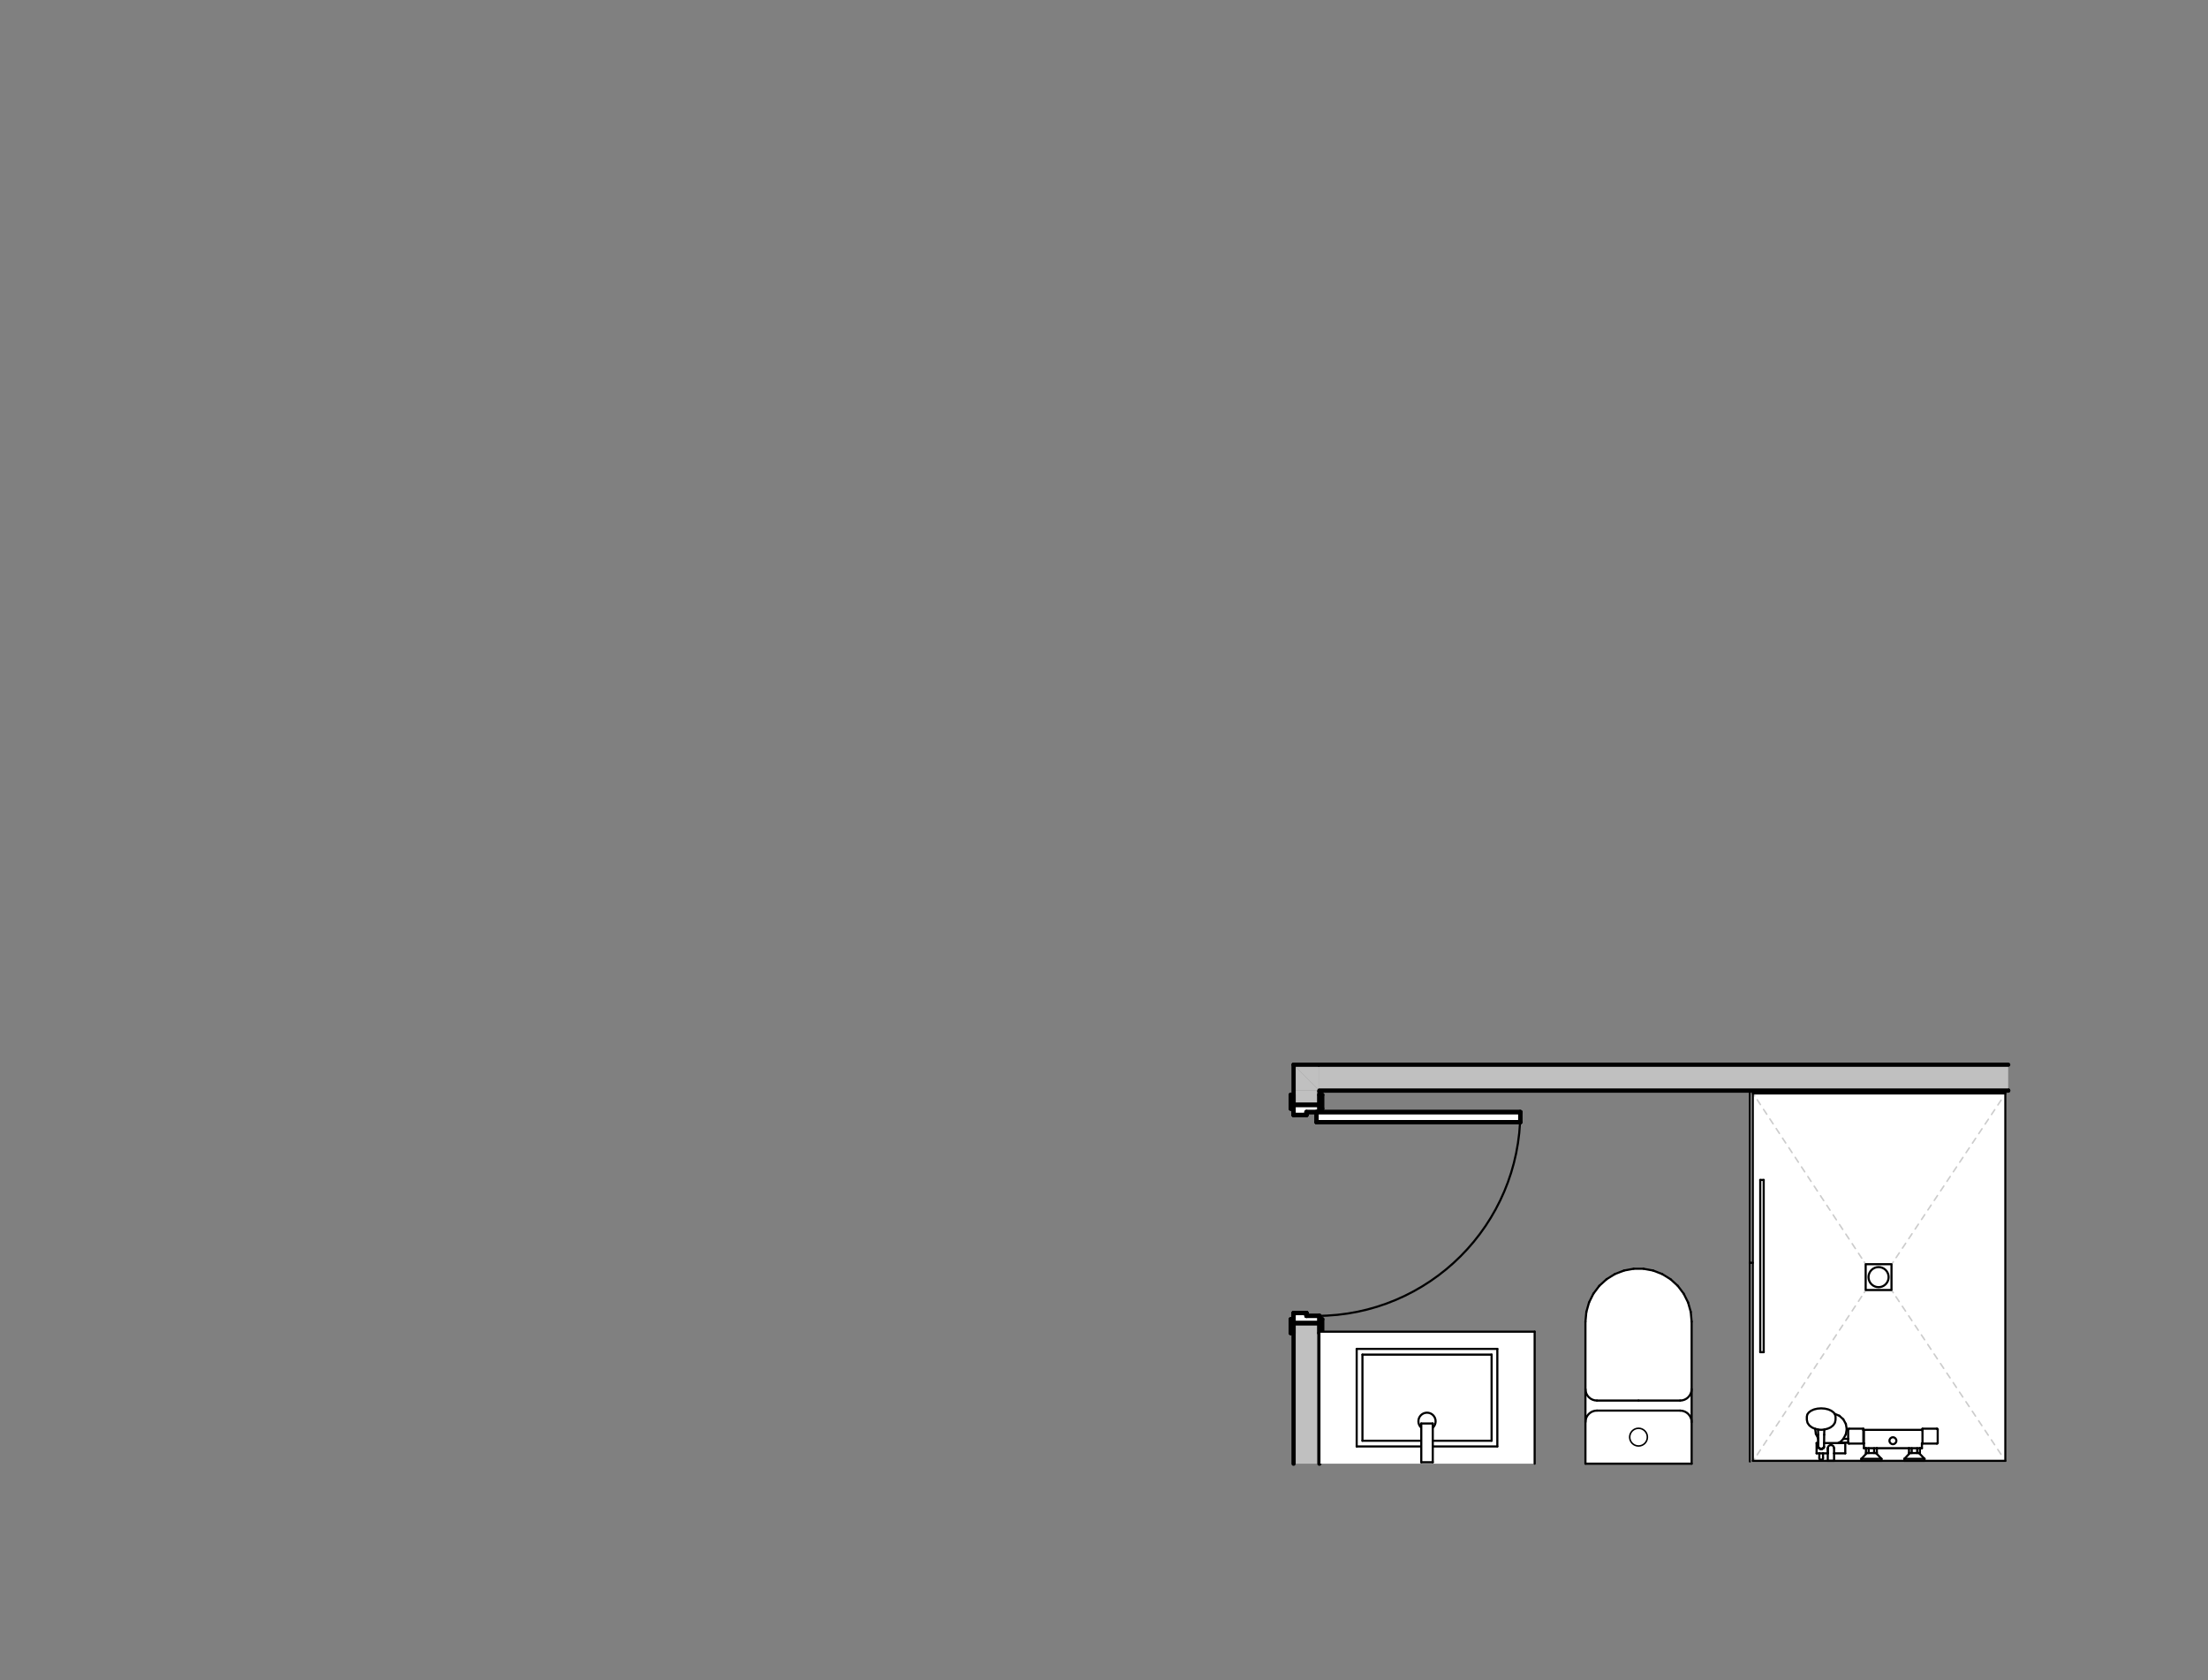 <?xml version="1.0" encoding="UTF-8"?>
<svg id="bathroom" xmlns="http://www.w3.org/2000/svg" viewBox="0 0 736 560">
  <rect x="0" y="0" width="736" height="560" fill="#808080" stroke="none"/>
  <defs>
    <style>
      .cls-1 {
        stroke-width: 1.42px;
      }

      .cls-1, .cls-2, .cls-3, .cls-4 {
        fill: none;
      }

      .cls-1, .cls-2, .cls-3, .cls-4, .cls-5 {
        stroke-linecap: round;
        stroke-linejoin: round;
      }

      .cls-1, .cls-2, .cls-3, .cls-5 {
        stroke: #000;
      }

      .cls-2, .cls-5 {
        stroke-width: .71px;
      }

      .cls-6, .cls-7, .cls-5 {
        fill: #fff;
      }

      .cls-3, .cls-4 {
        stroke-width: .51px;
      }

      .cls-4 {
        stroke: #ccc;
      }

      .cls-8 {
        fill: silver;
      }

      .cls-8, .cls-7 {
        fill-rule: evenodd;
      }
    </style>
  </defs>
  <rect class="cls-6" x="583.4" y="363.48" width="85.28" height="123.62"/>
  <polyline class="cls-8" points="431.19 363.48 439.8 363.48 439.8 368.27 431.19 368.27 431.19 363.48"/>
  <polyline class="cls-8" points="431.19 487.85 431.19 440.98 439.8 440.98 439.8 487.85 431.19 487.85"/>
  <line class="cls-1" x1="439.8" y1="368.27" x2="431.19" y2="368.27"/>
  <line class="cls-1" x1="439.8" y1="440.98" x2="431.19" y2="440.98"/>
  <line class="cls-1" x1="431.19" y1="440.98" x2="431.19" y2="487.85"/>
  <line class="cls-1" x1="439.8" y1="487.85" x2="439.8" y2="440.98"/>
  <line class="cls-1" x1="439.8" y1="368.27" x2="439.8" y2="363.48"/>
  <path class="cls-2" d="M506.77,370.66c0,37.51-30.41,67.93-67.93,67.93"/>
  <polyline class="cls-7" points="431.19 369.7 431.19 364.92 430.23 364.92 430.23 369.53 431.19 369.7"/>
  <line class="cls-1" x1="431.19" y1="369.7" x2="431.19" y2="364.92"/>
  <line class="cls-1" x1="431.19" y1="364.92" x2="430.23" y2="364.92"/>
  <line class="cls-1" x1="430.23" y1="364.92" x2="430.23" y2="369.53"/>
  <line class="cls-1" x1="430.23" y1="369.53" x2="431.19" y2="369.7"/>
  <polyline class="cls-7" points="439.8 369.7 440.75 369.53 440.75 364.92 439.8 364.92 439.8 369.7"/>
  <line class="cls-1" x1="439.8" y1="369.7" x2="439.8" y2="364.92"/>
  <line class="cls-1" x1="439.8" y1="364.92" x2="440.75" y2="364.92"/>
  <line class="cls-1" x1="440.75" y1="364.92" x2="440.75" y2="369.53"/>
  <line class="cls-1" x1="440.75" y1="369.53" x2="439.8" y2="369.7"/>
  <polyline class="cls-7" points="431.19 439.54 430.23 439.71 430.23 444.32 431.19 444.32 431.19 439.54"/>
  <line class="cls-1" x1="431.19" y1="439.54" x2="431.19" y2="444.32"/>
  <line class="cls-1" x1="431.19" y1="444.32" x2="430.23" y2="444.32"/>
  <line class="cls-1" x1="430.23" y1="444.32" x2="430.23" y2="439.71"/>
  <line class="cls-1" x1="430.23" y1="439.71" x2="431.19" y2="439.54"/>
  <polyline class="cls-7" points="439.8 439.54 439.8 444.32 440.75 444.32 440.75 439.71 439.8 439.54"/>
  <line class="cls-1" x1="439.8" y1="439.54" x2="439.8" y2="444.32"/>
  <line class="cls-1" x1="439.8" y1="444.32" x2="440.75" y2="444.32"/>
  <line class="cls-1" x1="440.75" y1="444.32" x2="440.75" y2="439.71"/>
  <line class="cls-1" x1="440.75" y1="439.71" x2="439.8" y2="439.54"/>
  <polyline class="cls-7" points="431.19 370.66 431.19 371.62 435.49 371.62 435.49 370.66 439.8 370.66 439.8 368.27 431.19 368.27 431.19 370.66"/>
  <line class="cls-1" x1="431.19" y1="370.66" x2="431.19" y2="371.62"/>
  <line class="cls-1" x1="431.19" y1="371.62" x2="435.49" y2="371.62"/>
  <line class="cls-1" x1="435.49" y1="371.62" x2="435.49" y2="370.66"/>
  <line class="cls-1" x1="435.49" y1="370.66" x2="439.8" y2="370.66"/>
  <line class="cls-1" x1="439.8" y1="370.66" x2="439.8" y2="368.27"/>
  <line class="cls-1" x1="439.8" y1="368.27" x2="431.19" y2="368.27"/>
  <line class="cls-1" x1="431.19" y1="368.27" x2="431.19" y2="370.66"/>
  <polyline class="cls-7" points="431.19 438.58 431.19 440.98 439.8 440.98 439.8 438.58 435.49 438.58 435.49 437.63 431.19 437.63 431.19 438.58"/>
  <line class="cls-1" x1="431.19" y1="438.58" x2="431.19" y2="437.63"/>
  <line class="cls-1" x1="431.19" y1="437.63" x2="435.49" y2="437.63"/>
  <line class="cls-1" x1="435.49" y1="437.63" x2="435.49" y2="438.58"/>
  <line class="cls-1" x1="435.49" y1="438.58" x2="439.8" y2="438.58"/>
  <line class="cls-1" x1="439.8" y1="438.58" x2="439.8" y2="440.98"/>
  <line class="cls-1" x1="439.8" y1="440.98" x2="431.19" y2="440.98"/>
  <line class="cls-1" x1="431.19" y1="440.98" x2="431.19" y2="438.58"/>
  <line class="cls-1" x1="431.19" y1="368.27" x2="431.19" y2="370.66"/>
  <line class="cls-1" x1="431.19" y1="368.27" x2="439.8" y2="368.27"/>
  <line class="cls-1" x1="439.8" y1="368.27" x2="439.8" y2="370.66"/>
  <line class="cls-1" x1="439.8" y1="370.66" x2="435.49" y2="370.66"/>
  <line class="cls-1" x1="435.49" y1="370.66" x2="435.49" y2="371.62"/>
  <line class="cls-1" x1="431.19" y1="370.66" x2="431.19" y2="371.62"/>
  <line class="cls-1" x1="435.49" y1="371.62" x2="431.19" y2="371.62"/>
  <line class="cls-1" x1="431.19" y1="440.98" x2="431.19" y2="438.58"/>
  <line class="cls-1" x1="431.19" y1="440.98" x2="439.8" y2="440.98"/>
  <line class="cls-1" x1="439.8" y1="440.98" x2="439.8" y2="438.58"/>
  <line class="cls-1" x1="439.8" y1="438.58" x2="435.49" y2="438.58"/>
  <line class="cls-1" x1="435.49" y1="438.58" x2="435.49" y2="437.63"/>
  <line class="cls-1" x1="431.19" y1="438.58" x2="431.19" y2="437.63"/>
  <line class="cls-1" x1="435.49" y1="437.63" x2="431.19" y2="437.63"/>
  <polyline class="cls-7" points="438.84 374.01 506.77 374.01 506.77 370.66 438.84 370.66 438.84 374.01"/>
  <line class="cls-1" x1="438.84" y1="374.01" x2="438.84" y2="370.66"/>
  <line class="cls-1" x1="438.84" y1="370.66" x2="506.77" y2="370.66"/>
  <line class="cls-1" x1="506.77" y1="370.66" x2="506.77" y2="374.01"/>
  <line class="cls-1" x1="506.77" y1="374.01" x2="438.84" y2="374.01"/>
  <line class="cls-1" x1="438.84" y1="374.01" x2="438.84" y2="370.66"/>
  <line class="cls-1" x1="438.84" y1="370.66" x2="506.77" y2="370.66"/>
  <line class="cls-1" x1="438.84" y1="374.01" x2="506.77" y2="374.01"/>
  <line class="cls-1" x1="506.77" y1="370.66" x2="506.77" y2="374.01"/>
  <line class="cls-1" x1="439.8" y1="363.48" x2="669.4" y2="363.48"/>
  <polyline class="cls-7" points="439.8 443.85 439.8 487.85 511.55 487.85 511.55 443.85 439.8 443.85"/>
  <line class="cls-2" x1="439.8" y1="443.85" x2="511.55" y2="443.85"/>
  <line class="cls-2" x1="511.55" y1="443.85" x2="511.55" y2="487.85"/>
  <line class="cls-2" x1="439.8" y1="443.85" x2="439.8" y2="487.85"/>
  <line class="cls-2" x1="454.15" y1="451.5" x2="497.2" y2="451.5"/>
  <line class="cls-2" x1="497.2" y1="451.5" x2="497.2" y2="480.2"/>
  <line class="cls-2" x1="497.2" y1="480.2" x2="454.15" y2="480.2"/>
  <line class="cls-2" x1="454.15" y1="480.2" x2="454.15" y2="451.5"/>
  <line class="cls-2" x1="452.23" y1="449.59" x2="499.11" y2="449.59"/>
  <line class="cls-2" x1="499.11" y1="449.59" x2="499.11" y2="482.11"/>
  <line class="cls-2" x1="499.11" y1="482.11" x2="452.23" y2="482.11"/>
  <line class="cls-2" x1="452.23" y1="482.11" x2="452.23" y2="449.59"/>
  <path class="cls-4" d="M665.92,483.11l1.06,1.59m-2.12-3.18l-1.06-1.59m-1.06-1.59l-1.06-1.59m-1.06-1.59l-1.06-1.59m-1.06-1.59l-1.06-1.59m-1.06-1.59l-1.06-1.59m-1.06-1.59l-1.06-1.59m-1.06-1.59l-1.06-1.59m-1.06-1.59l-1.06-1.59m-1.06-1.59l-1.06-1.59m-1.06-1.59l-1.06-1.59m-1.06-1.59l-1.06-1.59m-2.12-3.18l1.06,1.59m-2.12-3.18l-1.06-1.59m-1.06-1.59l-1.06-1.59m-1.06-1.59l-1.06-1.59m-1.06-1.59l-1.06-1.59m-.91-1.37l-.55-.82m36.49-63.34l-1.06,1.59m-1.06,1.59l-1.06,1.59m-1.06,1.59l-1.06,1.59m-1.06,1.59l-1.06,1.59m-1.06,1.59l-1.06,1.59m-1.06,1.59l-1.06,1.59m-1.06,1.59l-1.06,1.59m-1.06,1.59l-1.06,1.59m-1.06,1.59l-1.06,1.59m-1.06,1.59l-1.06,1.59m-1.06,1.59l-1.06,1.59m-1.06,1.59l-1.06,1.59m-1.06,1.59l-1.06,1.59m-1.06,1.59l-1.06,1.59m-1.06,1.59l-1.06,1.59m-1.06,1.59l-1.06,1.59m-1.06,1.59l-1.06,1.59m-.91,1.37l-.55,.82m-46.24-56.92l.55,.82m.86,1.3l1.06,1.6m1.05,1.6l1.06,1.6m1.05,1.6l1.06,1.6m1.05,1.6l1.06,1.6m1.05,1.6l1.05,1.6m1.06,1.6l1.05,1.6m1.06,1.6l1.05,1.6m1.06,1.6l1.05,1.6m1.06,1.6l1.05,1.6m1.06,1.6l1.05,1.6m1.05,1.6l1.06,1.6m1.05,1.6l1.06,1.6m1.05,1.6l1.06,1.6m1.05,1.6l1.06,1.6m2.11,3.19l-1.05-1.6m2.11,3.19l1.05,1.6m1.06,1.6l1.05,1.6m.86,1.3l.55,.82m-37.63,65.53l.55-.82m.86-1.3l1.06-1.6m2.11-3.19l-1.06,1.6m2.11-3.19l1.06-1.6m1.05-1.6l1.06-1.6m1.05-1.6l1.05-1.6m1.06-1.6l1.05-1.6m1.06-1.6l1.05-1.6m1.06-1.6l1.05-1.6m1.06-1.6l1.05-1.6m1.06-1.6l1.05-1.6m1.05-1.6l1.06-1.6m1.05-1.6l1.06-1.6m2.11-3.19l-1.06,1.6m2.11-3.19l1.06-1.6m1.05-1.6l1.05-1.6m1.06-1.6l1.05-1.6m1.06-1.6l1.05-1.6m.86-1.3l.55-.82"/>
  <path class="cls-2" d="M478.54,473.72c0-1.58-1.28-2.87-2.87-2.87s-2.87,1.29-2.87,2.87,1.29,2.87,2.87,2.87,2.87-1.29,2.87-2.87"/>
  <polyline class="cls-7" points="473.76 474.46 473.76 487.38 477.59 487.38 477.59 474.46 473.76 474.46"/>
  <line class="cls-2" x1="473.76" y1="474.46" x2="477.59" y2="474.46"/>
  <line class="cls-2" x1="477.59" y1="474.46" x2="477.59" y2="487.38"/>
  <line class="cls-2" x1="473.76" y1="487.38" x2="473.76" y2="474.46"/>
  <line class="cls-2" x1="669.4" y1="363.48" x2="583.3" y2="363.48"/>
  <line class="cls-2" x1="583.3" y1="363.48" x2="583.3" y2="487.11"/>
  <rect class="cls-5" x="621.89" y="421.36" width="8.61" height="8.61"/>
  <path class="cls-2" d="M629.54,425.67c0-1.85-1.5-3.35-3.35-3.35s-3.35,1.5-3.35,3.35,1.5,3.35,3.35,3.35,3.35-1.5,3.35-3.35"/>
  <line class="cls-2" x1="584.26" y1="364.44" x2="668.45" y2="364.44"/>
  <line class="cls-2" x1="669.4" y1="363.48" x2="583.3" y2="363.48"/>
  <line class="cls-2" x1="584.26" y1="486.9" x2="584.26" y2="364.44"/>
  <line class="cls-2" x1="583.3" y1="420.89" x2="584.26" y2="420.89"/>
  <line class="cls-2" x1="583.49" y1="420.89" x2="583.3" y2="420.89"/>
  <polyline class="cls-7" points="563.88 487.85 563.88 440.5 563.58 437.25 562.69 434.11 561.23 431.18 559.26 428.57 556.85 426.37 554.07 424.65 551.03 423.47 547.82 422.88 544.55 422.88 541.34 423.47 538.29 424.65 535.52 426.37 533.1 428.57 531.14 431.18 529.68 434.11 528.79 437.25 528.48 440.5 528.48 487.85 563.88 487.85"/>
  <line class="cls-2" x1="528.48" y1="487.85" x2="528.48" y2="440.5"/>
  <line class="cls-2" x1="528.48" y1="440.5" x2="528.79" y2="437.25"/>
  <line class="cls-2" x1="528.79" y1="437.25" x2="529.68" y2="434.11"/>
  <line class="cls-2" x1="529.68" y1="434.11" x2="531.14" y2="431.18"/>
  <line class="cls-2" x1="531.14" y1="431.18" x2="533.1" y2="428.57"/>
  <line class="cls-2" x1="533.1" y1="428.57" x2="535.52" y2="426.37"/>
  <line class="cls-2" x1="535.52" y1="426.37" x2="538.29" y2="424.65"/>
  <line class="cls-2" x1="538.29" y1="424.65" x2="541.34" y2="423.47"/>
  <line class="cls-2" x1="541.34" y1="423.47" x2="544.55" y2="422.88"/>
  <line class="cls-2" x1="544.55" y1="422.88" x2="547.82" y2="422.88"/>
  <line class="cls-2" x1="547.82" y1="422.88" x2="551.03" y2="423.47"/>
  <line class="cls-2" x1="551.03" y1="423.47" x2="554.07" y2="424.65"/>
  <line class="cls-2" x1="554.07" y1="424.65" x2="556.85" y2="426.37"/>
  <line class="cls-2" x1="556.85" y1="426.37" x2="559.26" y2="428.57"/>
  <line class="cls-2" x1="559.26" y1="428.57" x2="561.23" y2="431.18"/>
  <line class="cls-2" x1="561.23" y1="431.18" x2="562.69" y2="434.11"/>
  <line class="cls-2" x1="562.69" y1="434.11" x2="563.58" y2="437.25"/>
  <line class="cls-2" x1="563.58" y1="437.25" x2="563.88" y2="440.5"/>
  <line class="cls-2" x1="563.88" y1="440.5" x2="563.88" y2="487.85"/>
  <line class="cls-2" x1="546.18" y1="466.81" x2="532.31" y2="466.81"/>
  <line class="cls-2" x1="560.05" y1="466.81" x2="546.18" y2="466.81"/>
  <line class="cls-2" x1="560.05" y1="470.16" x2="532.31" y2="470.16"/>
  <path class="cls-2" d="M532.31,466.81c-2.11,0-3.83-1.71-3.83-3.83"/>
  <path class="cls-2" d="M563.88,462.98c0,2.11-1.71,3.83-3.83,3.83"/>
  <path class="cls-2" d="M560.05,470.16c2.11,0,3.83,1.71,3.83,3.83"/>
  <path class="cls-2" d="M528.48,473.98c0-2.11,1.71-3.83,3.83-3.83"/>
  <path class="cls-3" d="M549.13,479c0-1.63-1.32-2.95-2.95-2.95s-2.95,1.32-2.95,2.95,1.32,2.95,2.95,2.95,2.95-1.32,2.95-2.95"/>
  <polyline class="cls-7" points="645.9 476.48 645.82 476.27 645.61 476.19 640.83 476.19 640.83 476.66 640.64 476.66 640.64 476.64 640.64 476.58 640.64 476.57 621.31 476.57 621.31 476.58 621.31 476.64 621.31 476.66 621.12 476.66 621.12 476.19 616.34 476.19 616.14 476.27 616.05 476.48 616.05 479.58 614.45 479.58 615.29 478.04 615.58 476.31 615.28 474.59 614.43 473.06 613.13 471.89 611.52 471.21 611.2 470.77 610.44 470.21 609.45 469.77 608.3 469.5 607.06 469.4 605.82 469.5 604.67 469.77 603.68 470.21 602.92 470.77 602.44 471.44 602.28 472.15 602.28 473.16 602.32 473.47 602.49 474.17 602.63 474.43 603.08 475.07 603.28 475.25 603.97 475.77 604.88 476.16 605.05 476.21 605.29 477.91 606.07 479.44 606.09 480.97 605.53 480.97 605.53 484.41 606.44 484.41 606.44 486.04 606.62 486.48 607.06 486.66 607.5 486.48 607.68 486.04 607.68 484.41 609.26 484.41 609.26 486.9 611.36 486.9 611.36 484.41 615.09 484.41 615.09 480.97 612.8 480.97 613.05 480.82 616.05 480.82 616.05 480.87 616.14 481.07 616.34 481.15 621.12 481.15 621.12 481.06 621.31 481.06 621.31 482.69 621.98 482.69 621.98 484.31 622.27 484.31 620.45 486.23 620.45 486.9 627.15 486.9 627.15 486.23 625.33 484.31 625.62 484.31 625.62 482.69 636.33 482.69 636.33 484.31 636.62 484.31 634.8 486.23 634.8 486.9 641.5 486.9 641.5 486.23 639.68 484.31 639.97 484.31 639.97 482.69 640.64 482.69 640.64 481.06 640.83 481.06 640.83 481.15 645.61 481.15 645.82 481.07 645.9 480.87 645.9 476.48"/>
  <line class="cls-2" x1="645.9" y1="476.48" x2="645.82" y2="476.27"/>
  <line class="cls-2" x1="645.82" y1="476.27" x2="645.61" y2="476.19"/>
  <line class="cls-2" x1="645.61" y1="476.19" x2="640.83" y2="476.19"/>
  <line class="cls-2" x1="640.83" y1="476.19" x2="640.83" y2="476.66"/>
  <line class="cls-2" x1="640.83" y1="476.66" x2="640.64" y2="476.66"/>
  <line class="cls-2" x1="640.64" y1="476.66" x2="640.64" y2="476.64"/>
  <line class="cls-2" x1="640.64" y1="476.64" x2="640.64" y2="476.58"/>
  <line class="cls-2" x1="640.64" y1="476.58" x2="640.64" y2="476.57"/>
  <line class="cls-2" x1="640.64" y1="476.57" x2="621.31" y2="476.57"/>
  <line class="cls-2" x1="621.31" y1="476.57" x2="621.31" y2="476.58"/>
  <line class="cls-2" x1="621.31" y1="476.58" x2="621.31" y2="476.64"/>
  <line class="cls-2" x1="621.31" y1="476.64" x2="621.31" y2="476.66"/>
  <line class="cls-2" x1="621.31" y1="476.66" x2="621.12" y2="476.66"/>
  <line class="cls-2" x1="621.12" y1="476.66" x2="621.12" y2="476.19"/>
  <line class="cls-2" x1="621.12" y1="476.19" x2="616.34" y2="476.19"/>
  <line class="cls-2" x1="616.34" y1="476.19" x2="616.14" y2="476.27"/>
  <line class="cls-2" x1="616.14" y1="476.27" x2="616.05" y2="476.48"/>
  <line class="cls-2" x1="616.05" y1="476.48" x2="616.05" y2="479.58"/>
  <line class="cls-2" x1="616.05" y1="479.58" x2="614.45" y2="479.58"/>
  <line class="cls-2" x1="614.45" y1="479.58" x2="615.29" y2="478.04"/>
  <line class="cls-2" x1="615.29" y1="478.04" x2="615.58" y2="476.31"/>
  <line class="cls-2" x1="615.58" y1="476.31" x2="615.28" y2="474.59"/>
  <line class="cls-2" x1="615.28" y1="474.59" x2="614.43" y2="473.06"/>
  <path class="cls-2" d="M611.52,471.21l-.32-.43m0,0l-.76-.57m0,0l-.99-.44m0,0l-1.15-.27m0,0l-1.24-.09m0,0l-1.24,.09m0,0l-1.15,.27m-.99,.44l.99-.44m-.99,.44l-.76,.57m0,0l-.48,.66m0,0l-.16,.71m0,0v1.02m0,0l.05,.3m0,0l.16,.7m0,0l.14,.26m0,0l.46,.64m0,0l.2,.18m0,0l.69,.52m0,0l.9,.4m2.18,.39l-.87-.07m.87,.07l.87-.07m-2.56-.19l-.32-.08m.32,.08l.81,.19m2.56-.19l.49-.13m-1.31,.33l.82-.19m.49-.13l.91-.4m0,0l.69-.52m0,0l.2-.18m.81-2.92l-.16-.71m-.64,3.63l.46-.64m.35-1.27v-1.02m-.35,2.29l.14-.26m.16-.7l.05-.3m-.21,1.01l.16-.7m-.11-2.03l-.16-.23"/>
  <line class="cls-2" x1="614.43" y1="473.06" x2="613.13" y2="471.89"/>
  <line class="cls-2" x1="613.13" y1="471.89" x2="611.52" y2="471.21"/>
  <line class="cls-2" x1="605.05" y1="476.21" x2="605.29" y2="477.91"/>
  <line class="cls-2" x1="605.29" y1="477.91" x2="606.07" y2="479.44"/>
  <line class="cls-2" x1="606.07" y1="479.44" x2="606.09" y2="480.97"/>
  <line class="cls-2" x1="606.09" y1="480.97" x2="605.53" y2="480.97"/>
  <line class="cls-2" x1="605.53" y1="480.97" x2="605.53" y2="484.41"/>
  <line class="cls-2" x1="605.53" y1="484.41" x2="606.44" y2="484.41"/>
  <line class="cls-2" x1="606.44" y1="484.41" x2="606.44" y2="486.04"/>
  <line class="cls-2" x1="606.44" y1="486.04" x2="606.62" y2="486.48"/>
  <line class="cls-2" x1="606.62" y1="486.48" x2="607.06" y2="486.66"/>
  <line class="cls-2" x1="607.06" y1="486.66" x2="607.5" y2="486.48"/>
  <line class="cls-2" x1="607.5" y1="486.48" x2="607.68" y2="486.04"/>
  <line class="cls-2" x1="607.68" y1="486.04" x2="607.68" y2="484.41"/>
  <line class="cls-2" x1="607.68" y1="484.41" x2="609.26" y2="484.41"/>
  <line class="cls-2" x1="609.26" y1="484.41" x2="609.26" y2="486.9"/>
  <line class="cls-2" x1="611.36" y1="486.9" x2="611.36" y2="484.41"/>
  <line class="cls-2" x1="611.36" y1="484.41" x2="615.09" y2="484.41"/>
  <line class="cls-2" x1="615.09" y1="484.41" x2="615.09" y2="480.97"/>
  <line class="cls-2" x1="615.09" y1="480.97" x2="612.8" y2="480.97"/>
  <line class="cls-2" x1="612.8" y1="480.97" x2="613.05" y2="480.82"/>
  <line class="cls-2" x1="613.05" y1="480.82" x2="616.05" y2="480.82"/>
  <line class="cls-2" x1="616.05" y1="480.82" x2="616.05" y2="480.87"/>
  <line class="cls-2" x1="616.05" y1="480.87" x2="616.14" y2="481.07"/>
  <line class="cls-2" x1="616.14" y1="481.07" x2="616.34" y2="481.15"/>
  <line class="cls-2" x1="616.34" y1="481.15" x2="621.12" y2="481.15"/>
  <line class="cls-2" x1="621.12" y1="481.15" x2="621.12" y2="481.06"/>
  <line class="cls-2" x1="621.12" y1="481.06" x2="621.31" y2="481.06"/>
  <line class="cls-2" x1="621.31" y1="481.06" x2="621.31" y2="482.69"/>
  <line class="cls-2" x1="621.31" y1="482.69" x2="621.98" y2="482.69"/>
  <line class="cls-2" x1="621.98" y1="482.69" x2="621.98" y2="484.31"/>
  <line class="cls-2" x1="621.98" y1="484.31" x2="622.27" y2="484.31"/>
  <line class="cls-2" x1="622.27" y1="484.31" x2="620.45" y2="486.23"/>
  <line class="cls-2" x1="620.45" y1="486.23" x2="620.45" y2="486.9"/>
  <line class="cls-2" x1="627.15" y1="486.9" x2="627.15" y2="486.23"/>
  <line class="cls-2" x1="627.15" y1="486.23" x2="625.33" y2="484.31"/>
  <line class="cls-2" x1="625.33" y1="484.31" x2="625.62" y2="484.31"/>
  <line class="cls-2" x1="625.62" y1="484.31" x2="625.62" y2="482.69"/>
  <line class="cls-2" x1="625.62" y1="482.69" x2="636.33" y2="482.69"/>
  <line class="cls-2" x1="636.33" y1="482.69" x2="636.33" y2="484.31"/>
  <line class="cls-2" x1="636.33" y1="484.31" x2="636.62" y2="484.31"/>
  <line class="cls-2" x1="636.62" y1="484.31" x2="634.8" y2="486.23"/>
  <line class="cls-2" x1="634.8" y1="486.23" x2="634.8" y2="486.9"/>
  <line class="cls-2" x1="641.5" y1="486.9" x2="641.5" y2="486.23"/>
  <line class="cls-2" x1="641.5" y1="486.23" x2="639.68" y2="484.31"/>
  <line class="cls-2" x1="639.68" y1="484.31" x2="639.97" y2="484.31"/>
  <line class="cls-2" x1="639.97" y1="484.31" x2="639.97" y2="482.69"/>
  <line class="cls-2" x1="639.97" y1="482.69" x2="640.64" y2="482.69"/>
  <line class="cls-2" x1="640.64" y1="482.69" x2="640.64" y2="481.06"/>
  <line class="cls-2" x1="640.64" y1="481.06" x2="640.83" y2="481.06"/>
  <line class="cls-2" x1="640.83" y1="481.06" x2="640.83" y2="481.15"/>
  <line class="cls-2" x1="640.83" y1="481.15" x2="645.61" y2="481.15"/>
  <line class="cls-2" x1="645.61" y1="481.15" x2="645.82" y2="481.07"/>
  <line class="cls-2" x1="645.82" y1="481.07" x2="645.9" y2="480.87"/>
  <line class="cls-2" x1="645.9" y1="480.87" x2="645.9" y2="476.48"/>
  <line class="cls-2" x1="637.24" y1="484.31" x2="637.24" y2="482.69"/>
  <line class="cls-2" x1="639.06" y1="484.31" x2="639.06" y2="482.69"/>
  <line class="cls-2" x1="622.89" y1="484.31" x2="622.89" y2="482.69"/>
  <line class="cls-2" x1="624.71" y1="484.31" x2="624.71" y2="482.69"/>
  <line class="cls-2" x1="609.26" y1="482.69" x2="609.26" y2="484.41"/>
  <line class="cls-2" x1="611.36" y1="484.41" x2="611.36" y2="482.69"/>
  <line class="cls-2" x1="609.26" y1="482.69" x2="609.26" y2="484.41"/>
  <line class="cls-2" x1="606.01" y1="476.44" x2="606.05" y2="478.19"/>
  <line class="cls-2" x1="608.11" y1="476.44" x2="608.06" y2="478.19"/>
  <line class="cls-2" x1="607.54" y1="482.81" x2="607.54" y2="482.8"/>
  <line class="cls-2" x1="607.31" y1="482.92" x2="607.54" y2="482.81"/>
  <line class="cls-2" x1="607.06" y1="482.96" x2="607.31" y2="482.92"/>
  <line class="cls-2" x1="606.81" y1="482.92" x2="607.06" y2="482.96"/>
  <line class="cls-2" x1="606.58" y1="482.81" x2="606.81" y2="482.92"/>
  <line class="cls-2" x1="606.58" y1="482.81" x2="606.58" y2="482.8"/>
  <line class="cls-2" x1="606.05" y1="478.19" x2="606.1" y2="482.23"/>
  <line class="cls-2" x1="606.12" y1="482.38" x2="606.1" y2="482.23"/>
  <line class="cls-2" x1="608.02" y1="482.23" x2="607.99" y2="482.38"/>
  <line class="cls-2" x1="607.99" y1="482.38" x2="607.93" y2="482.53"/>
  <line class="cls-2" x1="607.93" y1="482.53" x2="607.82" y2="482.66"/>
  <line class="cls-2" x1="607.82" y1="482.66" x2="607.68" y2="482.75"/>
  <line class="cls-2" x1="607.68" y1="482.75" x2="607.54" y2="482.8"/>
  <line class="cls-2" x1="607.54" y1="482.81" x2="607.52" y2="482.81"/>
  <line class="cls-2" x1="607.52" y1="482.81" x2="607.35" y2="482.83"/>
  <line class="cls-2" x1="607.35" y1="482.83" x2="606.77" y2="482.83"/>
  <line class="cls-2" x1="606.77" y1="482.83" x2="606.6" y2="482.81"/>
  <line class="cls-2" x1="606.6" y1="482.81" x2="606.58" y2="482.81"/>
  <line class="cls-2" x1="606.58" y1="482.8" x2="606.44" y2="482.75"/>
  <line class="cls-2" x1="606.44" y1="482.75" x2="606.3" y2="482.66"/>
  <line class="cls-2" x1="606.3" y1="482.66" x2="606.19" y2="482.53"/>
  <line class="cls-2" x1="606.19" y1="482.53" x2="606.12" y2="482.38"/>
  <line class="cls-2" x1="608.06" y1="478.19" x2="608.02" y2="482.23"/>
  <line class="cls-2" x1="640.83" y1="481.06" x2="640.83" y2="476.66"/>
  <line class="cls-2" x1="639.68" y1="484.31" x2="636.62" y2="484.31"/>
  <line class="cls-2" x1="639.97" y1="482.69" x2="636.33" y2="482.69"/>
  <line class="cls-2" x1="641.5" y1="486.23" x2="634.8" y2="486.23"/>
  <line class="cls-2" x1="625.33" y1="484.31" x2="622.27" y2="484.31"/>
  <line class="cls-2" x1="625.62" y1="482.69" x2="621.98" y2="482.69"/>
  <line class="cls-2" x1="627.15" y1="486.23" x2="620.45" y2="486.23"/>
  <line class="cls-2" x1="616.05" y1="479.58" x2="616.05" y2="480.82"/>
  <line class="cls-2" x1="621.31" y1="481.06" x2="621.31" y2="476.64"/>
  <line class="cls-2" x1="621.12" y1="476.66" x2="621.12" y2="481.06"/>
  <line class="cls-2" x1="612.8" y1="480.97" x2="608.03" y2="480.97"/>
  <line class="cls-2" x1="607.68" y1="484.41" x2="606.44" y2="484.41"/>
  <path class="cls-2" d="M609.26,482.69c0-.58,.47-1.05,1.05-1.05s1.05,.47,1.05,1.05"/>
  <path class="cls-2" d="M614.45,479.58c-.39,.5-.86,.92-1.4,1.24"/>
  <path class="cls-2" d="M632.12,480.2c0-.63-.51-1.15-1.15-1.15s-1.15,.51-1.15,1.15,.51,1.15,1.15,1.15,1.15-.51,1.15-1.15"/>
  <g>
    <polyline class="cls-8" points="431.19 354.87 439.8 354.87 439.8 363.48 431.19 354.87"/>
    <polyline class="cls-8" points="431.19 363.48 431.19 354.87 439.8 363.48 431.19 363.48"/>
    <line class="cls-1" x1="431.19" y1="354.87" x2="439.8" y2="354.87"/>
    <line class="cls-1" x1="431.19" y1="354.87" x2="431.19" y2="368.27"/>
    <polyline class="cls-8" points="439.8 363.48 439.8 354.87 669.4 354.87 669.4 363.48 439.8 363.48"/>
    <line class="cls-1" x1="669.4" y1="354.87" x2="439.8" y2="354.87"/>
    <line class="cls-2" x1="664.43" y1="354.87" x2="630.94" y2="354.87"/>
    <line class="cls-2" x1="466.95" y1="354.87" x2="433.47" y2="354.87"/>
    <line class="cls-2" x1="470.89" y1="354.87" x2="626.35" y2="354.87"/>
    <line class="cls-1" x1="439.8" y1="363.48" x2="669.4" y2="363.48"/>
  </g>
  <polyline class="cls-7" points="587.9 393.28 586.75 393.28 586.75 450.68 587.9 450.68 587.9 393.28"/>
  <line class="cls-2" x1="587.9" y1="393.28" x2="587.9" y2="450.68"/>
  <line class="cls-2" x1="587.9" y1="450.68" x2="586.75" y2="450.68"/>
  <line class="cls-2" x1="586.75" y1="450.68" x2="586.75" y2="393.28"/>
  <line class="cls-2" x1="586.75" y1="393.28" x2="587.9" y2="393.28"/>
  <line class="cls-2" x1="477.59" y1="487.38" x2="473.76" y2="487.38"/>
  <line class="cls-2" x1="668.45" y1="486.9" x2="584.26" y2="486.9"/>
  <line class="cls-2" x1="668.45" y1="364.44" x2="668.45" y2="486.9"/>
  <line class="cls-2" x1="563.88" y1="487.85" x2="528.48" y2="487.85"/>
  <line class="cls-2" x1="609.26" y1="486.9" x2="611.36" y2="486.9"/>
  <line class="cls-2" x1="620.45" y1="486.9" x2="627.15" y2="486.9"/>
  <line class="cls-2" x1="634.8" y1="486.9" x2="641.5" y2="486.9"/>
</svg>